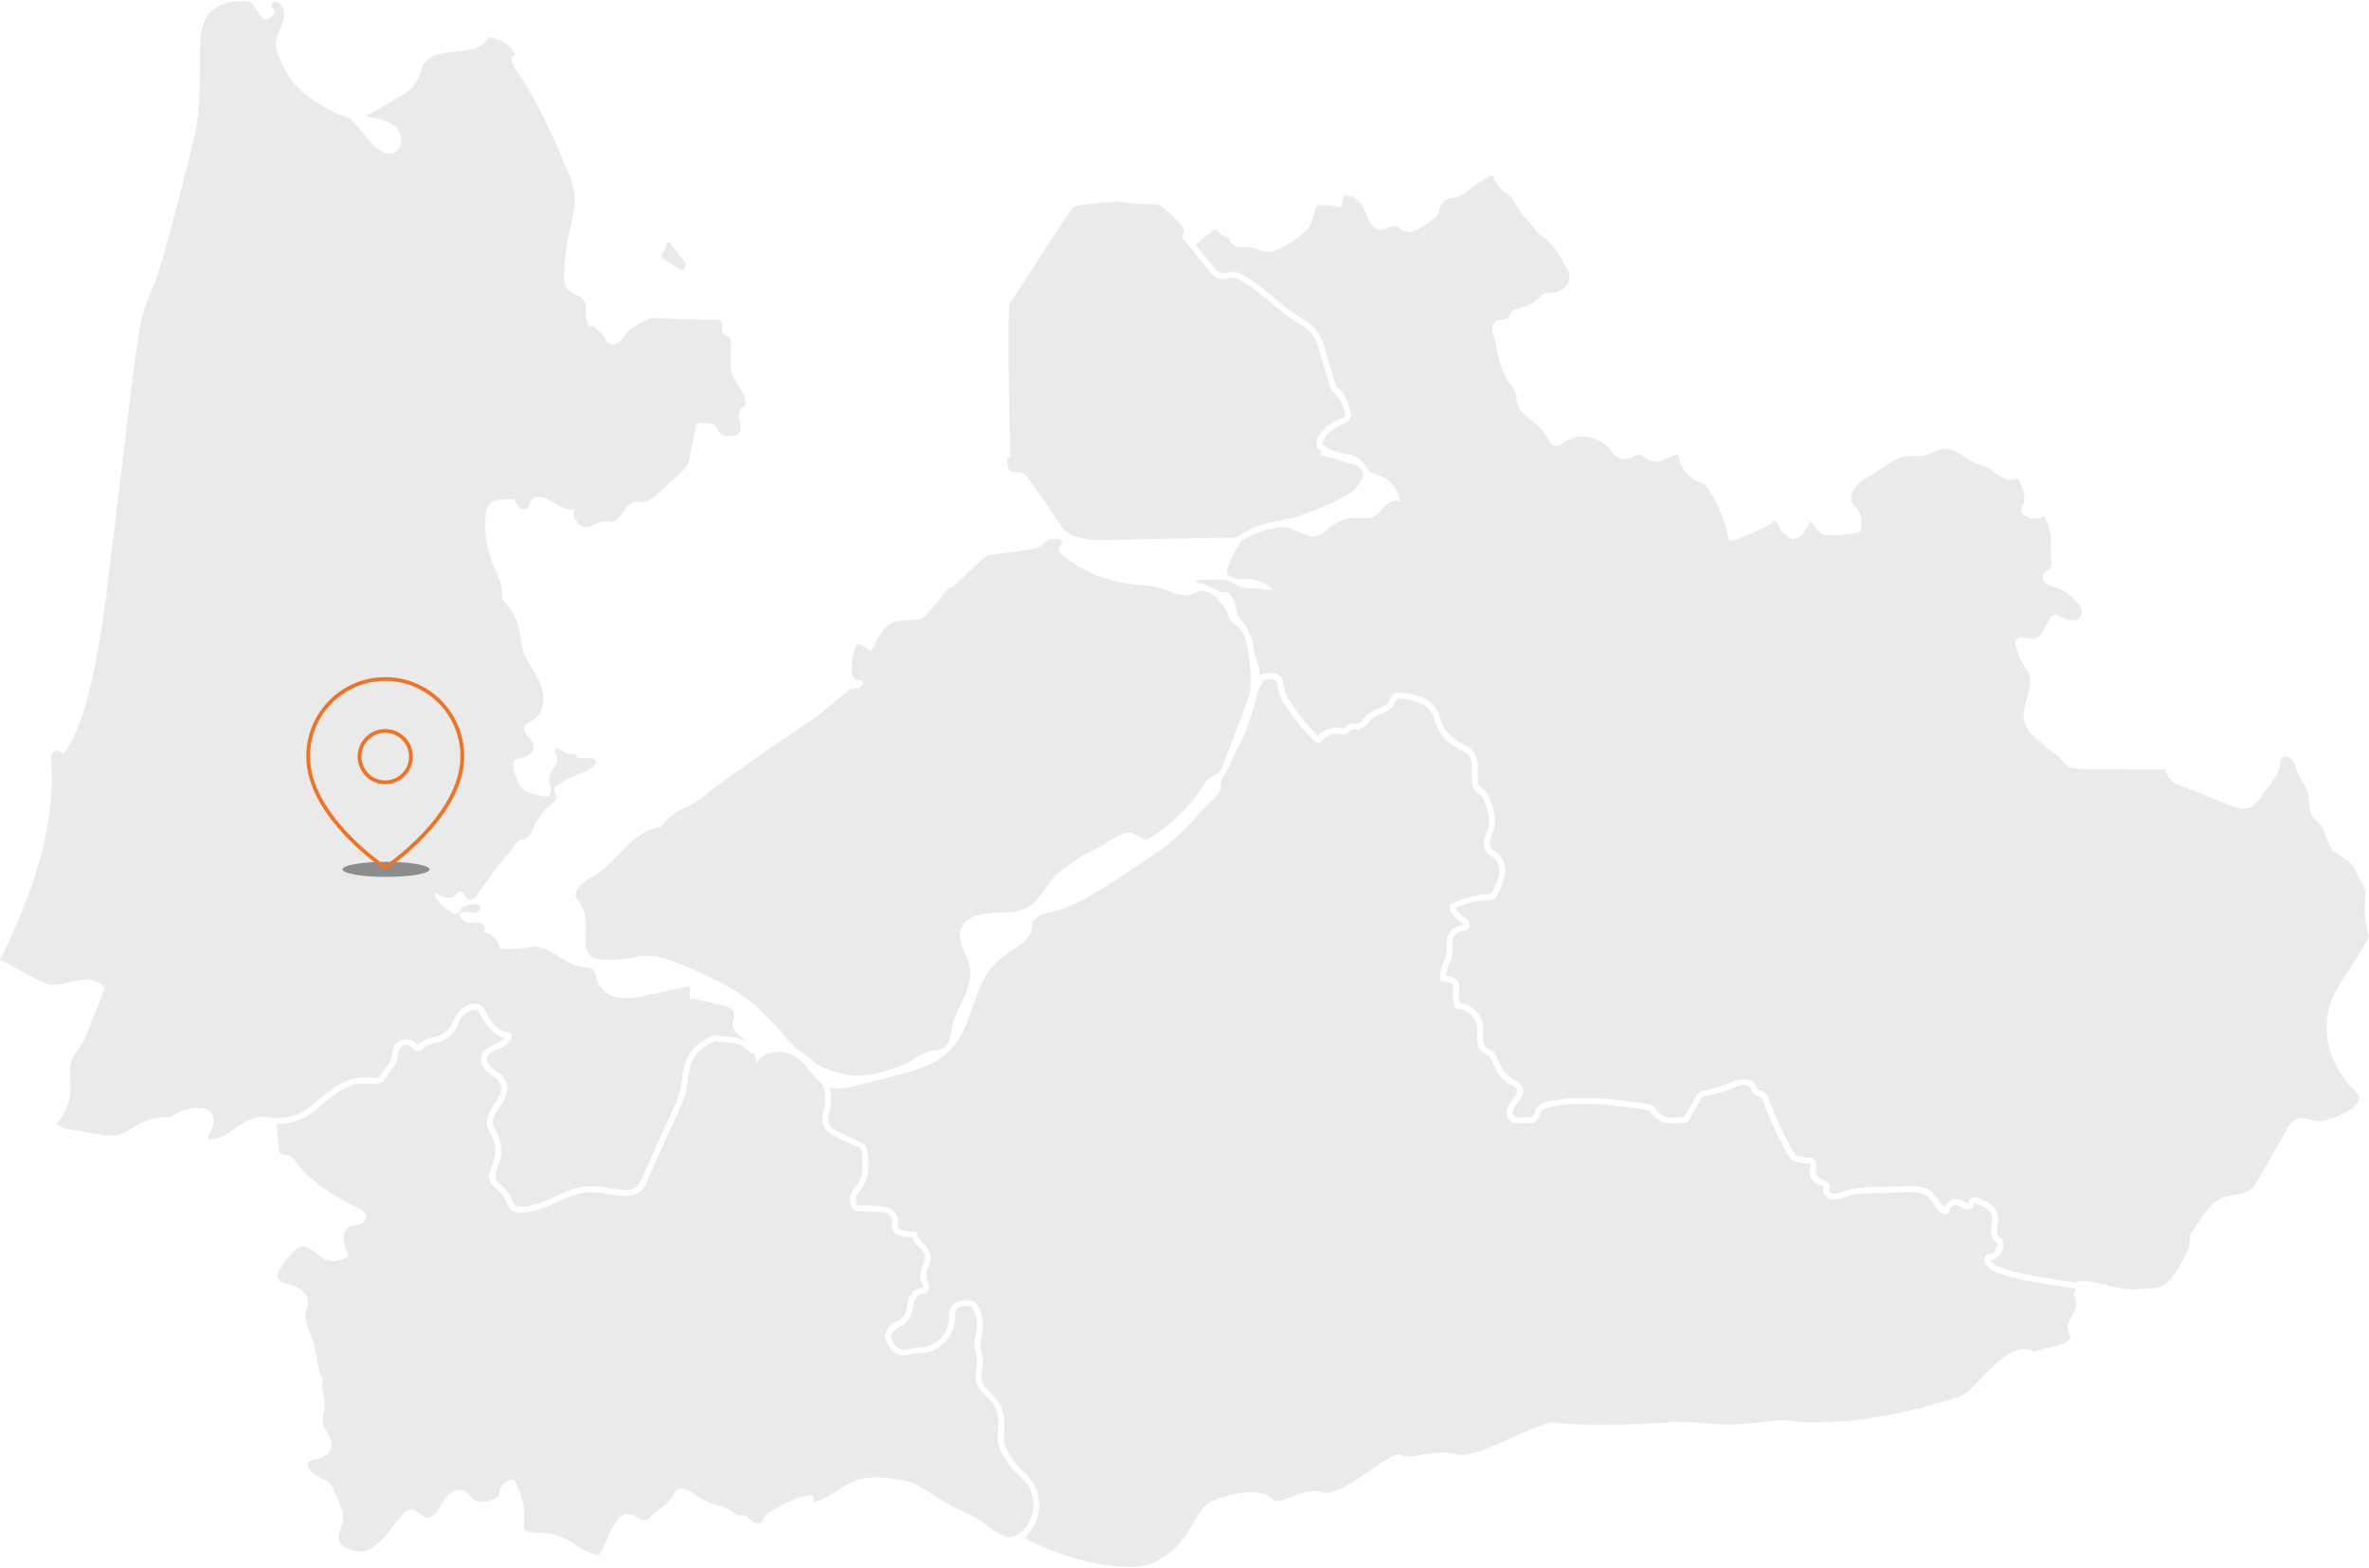 ﻿<?xml version="1.0" encoding="utf-8"?>
<svg id="Laag_1" xmlns="http://www.w3.org/2000/svg" version="1.1" viewBox="0 0 626.99 414.5" width="627" height="415" preserveAspectRatio="xMidYMid">
  <!-- Generator: Adobe Illustrator 29.4.0, SVG Export Plug-In . SVG Version: 2.1.0 Build 152)  -->
  <defs>
    <style>
      .st0 {
        isolation: isolate;
        opacity: .4;
      }

      .st1 {
        fill: none;
        stroke: #ee7326;
        stroke-linecap: round;
        stroke-linejoin: round;
      }

      .st2 {
        fill: #b8b8b8;
      }

      .st3 {
        opacity: .3;
      }
    </style>
  </defs>
  <g id="Group_32" class="st3">
    <g id="Group_31">
      <path id="Path_12" class="st2" d="M256.74,256.07c-.61-3.55-3.6-6.89-2.47-10.31,1.19-3.56,5.82-4.28,9.58-4.38,4.54-.12,7.87-.18,10.97-3.95,1.8-2.19,3.17-4.75,5.28-6.64.95-.81,1.97-1.53,3.05-2.15,1.96-1.61,4.14-2.92,6.48-3.89l5.08-3.04c1.45-.87,3.08-1.77,4.74-1.45.92.25,1.79.67,2.56,1.23.32.23.69.37,1.07.43.49-.02.97-.18,1.37-.46,2.27-1.34,4.4-2.9,6.36-4.65.78-.84,1.6-1.64,2.46-2.39,2-2.09,3.76-4.39,5.27-6.85.38-.77.94-1.44,1.64-1.95.94-.53,1.76-.56,2.5-1.51.06-.08.12-.17.18-.26.29-.51.57-1.03.83-1.56.14-.33.27-.67.4-1l5.16-13.54c.48-1.25.95-2.5,1.32-3.78.1-.36.18-.74.26-1.1.09-.58.16-1.17.2-1.77.09-2.85-.13-5.7-.65-8.5-.18-1.81-.64-3.59-1.38-5.25-.15-.26-.31-.51-.49-.75-.8-1.02-2.07-1.6-2.81-2.66-.35-.58-.64-1.2-.87-1.84-.38-.88-.88-1.71-1.49-2.46-.33-.38-.65-.78-.94-1.19-.11-.18-.22-.37-.32-.55-1.07-.73-2.23-1.33-3.44-1.79-.46-.01-.92.05-1.36.17-.69.22-1.32.64-2.02.86-2.61.82-5.28-.8-7.89-1.61-2.58-.81-5.33-.83-8.02-1.15-6.65-.81-12.94-3.48-18.15-7.7-.62-.5-1.28-1.27-.94-1.99.15-.32.46-.53.64-.83,1.07-1.9-2.21-1.4-2.85-1.4-.84,0-1.88,1.49-3.5,2.27s-12.46,1.68-13.43,2.17-8.71,8.19-9,8.25c-.36.02-.71.11-1.04.26-.26.19-5.21,6.8-6.77,7.83s-4.34.26-7.7,1.23-5.31,6.54-5.76,7.25-1.23-.13-1.55-.39-1.62-1.23-2.4-1.1-2.27,7.51-1.1,8.8,2.2.39,2.59,1.16-1.04,1.94-1.55,1.81c-.71-.1-1.44.03-2.07.39-.78.39-7.51,6.35-9.32,7.51s-24.34,16.57-26.67,18.64c-2.41,2.21-5.16,4-8.16,5.31-2.72,1.04-5.88,4.92-5.88,4.92-3.56.36-6.6,2.68-9.13,5.2s-4.81,5.37-7.83,7.28c-2.06,1.3-4.64,2.4-5.34,4.73-.11.33-.14.68-.09,1.02.14.48.39.93.73,1.31,2.76,3.75,1.79,6.99,1.91,11.18.01,1.48.71,2.87,1.88,3.78,1.78.51,3.64.7,5.49.56,1.07-.05,2.17-.16,3.23-.27l.7-.07c.74-.22,1.5-.39,2.26-.52,5.1-.84,10.16,1.29,14.87,3.41,5.65,2.54,11.36,5.18,16.08,9.19,4.29,3.64,7.66,8.34,11.77,12.13.02.01.04.02.06.03.58.22,1.09.6,1.47,1.08h0c1,.65,1.94,1.39,2.79,2.23.05.03.09.06.13.09,3.4,2.06,7.27,3.22,11.25,3.36,1.57-.03,3.14-.2,4.68-.53,2.9-.68,5.74-1.61,8.49-2.77.02-.01.04-.02.06-.04,1.82-1.12,3.54-2.51,5.6-3.05,1.49-.39,3.2-.39,4.39-1.29.04-.05.09-.09.13-.14.61-.86,1.03-1.83,1.25-2.86.06-.2.11-.39.17-.59.05-.43.1-.86.17-1.28.88-5.53,5.75-10.34,4.8-15.86" />
      <path id="Path_13" class="st2" d="M622.15,255.77c1.73-2.58,3.34-5.24,4.84-7.96-1.01-3.34-1.34-6.86-.99-10.33.17-.82.14-1.67-.09-2.47-.54-1.4-1.53-2.64-2.12-4.06-.51-1.53-1.52-2.84-2.86-3.73-1.37-.68-2.63-1.57-3.73-2.63-1.57-1.88-1.56-4.72-3.16-6.56-.57-.65-1.31-1.14-1.83-1.82-1.37-1.82-.8-4.41-1.4-6.61-.56-2.09-2.16-3.75-2.92-5.78-.26-1.11-.71-2.17-1.35-3.12-.76-.85-2.42-1.02-2.88.02-.13.39-.18.81-.15,1.22-.1,2.71-3.14,5.86-4.59,8.04-1.04,1.55-2.23,3.22-4.04,3.71-1.63.44-3.34-.2-4.91-.83-3.89-1.57-7.77-3.13-11.66-4.7-1.26-.37-2.45-.93-3.54-1.66-.27-.22-2.22-3.09-1.52-3.08l-21.07-.08c-1.35.06-2.7-.08-4.01-.41-1.71-.52-2.04-1.55-3.12-2.69-1.24-1.31-3.21-2.07-4.33-3.46-2.13-1.68-4.4-3.58-4.96-6.24-.95-4.47,3.27-9.51.77-13.33-1.45-1.99-2.5-4.24-3.1-6.63-.11-.41-.1-.85.03-1.26.44-.71,1.29-1.05,2.1-.85.78.21,1.59.35,2.4.4,2.35-.15,3.21-3.05,4.35-5.11.35-.63.89-1.28,1.61-1.29.32.02.63.11.91.26,1.07.62,2.24,1.04,3.46,1.23,1.27.16,2.45-.64,2.78-1.88.02-.8-.26-1.57-.78-2.17-1.58-2.18-3.78-3.81-6.33-4.69-.94-.22-1.82-.61-2.61-1.15-.8-.59-1.02-1.7-.5-2.54.47-.57,1.35-.69,1.79-1.29.28-.51.38-1.1.28-1.68-.29-4.4.54-8.35-1.94-12.09-1.61.8-3.51.74-5.07-.15-.57-.27-.95-.82-1.02-1.45,0-.41.13-.8.37-1.13l.05-.09c1.09-1.86.2-4.32-.93-6.7-.06-.14-.13-.27-.23-.39-.14-.12-.56-.03-.93.05-.18.04-.36.07-.53.1-1.87.27-3.33-.83-4.74-1.89-.55-.44-1.13-.84-1.74-1.19-.62-.31-1.27-.57-1.93-.77-.48-.16-.97-.33-1.45-.53-1.04-.48-2.04-1.04-2.99-1.69-.47-.31-.95-.61-1.44-.9-1.25-.86-2.76-1.27-4.27-1.17-.84.17-1.66.46-2.41.87-1.56.9-3.37,1.27-5.16,1.04-.51-.04-1.03-.05-1.55-.02-2.39.15-4.45,1.55-6.63,3.04-.62.43-1.25.85-1.88,1.24-.45.28-.92.55-1.38.83-1.41.72-2.71,1.66-3.83,2.79-1.22,1.37-1.83,3.63-.75,5.03.15.19.31.37.48.53.22.22.43.45.62.7,1.16,1.53,1.05,3.51.83,5.41-.04.33-.29.6-.61.67-2.72.56-5.5.81-8.28.73-1.57-.04-2.85-1.44-3.47-2.62l-.13-.25c-.13-.27-.29-.58-.43-.64-.11-.05-.38.05-.56.26-.2.26-.37.55-.5.85-.07.14-.13.27-.2.4-.48.9-1.15,1.69-1.97,2.31-.51.44-1.16.67-1.83.65-.61-.09-1.18-.37-1.63-.79l-1.08-.87c-.56-.37-.93-.97-1.02-1.63-.02-.08-.03-.16-.05-.24-.16-.53-.55-.96-1.07-1.16-3.12,2.21-6.82,3.58-10.41,4.91l-.71.26c-.4.15-.85-.05-1-.46-.02-.04-.03-.08-.03-.12-.91-4.67-2.73-9.12-5.34-13.09-.25-.44-.58-.82-.97-1.14-.33-.21-.69-.37-1.07-.49-.15-.05-.3-.11-.44-.17-3.03-1.26-5.13-4.07-5.48-7.33-.95.13-1.87.43-2.72.89l-.53.24c-2.11.93-3.82.97-5.07.1-.23-.17-.45-.36-.66-.56-.19-.19-.4-.36-.63-.5-.57-.29-1.26-.04-2.32.41-.99.55-2.13.76-3.24.6-1.09-.39-2.01-1.15-2.59-2.16-.11-.15-.22-.3-.33-.44-3.15-3.72-8.63-4.39-12.58-1.53-.58.61-1.43.87-2.25.7-.56-.25-1-.71-1.23-1.28-1.05-1.99-2.49-3.75-4.24-5.17-.26-.21-.53-.42-.8-.62-1.39-1.07-2.83-2.17-3.39-3.93-.17-.58-.27-1.18-.31-1.78-.03-.51-.12-1.01-.26-1.5-.27-.67-.65-1.29-1.12-1.84-.14-.19-.29-.39-.43-.58-2.34-3.28-3.07-7.37-3.72-10.98-.02-.09-.02-.16-.03-.21l-.02-.04c-1.06-2.4-.99-4.14.23-5.17.13-.11.3-.18.48-.18,1.74-.06,2.7-.41,3.01-1.11.03-.08.06-.16.09-.24.1-.36.28-.68.54-.95.37-.31.82-.52,1.29-.62.13-.03.26-.08.39-.12.44-.18.89-.33,1.35-.48.21-.07.43-.14.64-.22,1.27-.38,2.43-1.06,3.37-1.99.08-.08.15-.17.23-.26.45-.64,1.12-1.1,1.88-1.29.36-.05.72-.03,1.07.04.11.02.23.04.34.05.96-.05,1.88-.39,2.65-.96.71-.33,1.3-.85,1.72-1.5.12-.28.19-.58.23-.88l.02-.1c.17-.67.19-1.37.06-2.04-.2-.47-.46-.92-.76-1.34-.18-.28-.36-.55-.51-.82-1.19-2.44-2.81-4.66-4.77-6.54-.26-.22-.52-.42-.79-.63-1.01-.71-1.88-1.58-2.59-2.59-.13-.18-.27-.35-.41-.53-.44-.55-.93-1.09-1.41-1.61-1.24-1.21-2.26-2.63-3-4.19-.61-1.16-1.49-2.15-2.58-2.89-1.3-.89-2.35-2.11-3.04-3.53l-.08-.22c-.12-.32-.28-.72-.45-.79-.21-.09-.72.2-.89.3-1.75,1.02-3.44,2.16-5.05,3.4l-.21.17c-1.16,1.06-2.59,1.76-4.13,2.04-.33.08-.65.15-.97.25-1.21.25-2.2,1.12-2.61,2.29-.03.15-.04.3-.06.45-.02.43-.12.84-.29,1.23-.21.39-.49.74-.84,1.02-1.48,1.33-3.15,2.44-4.96,3.29-.7.38-1.5.57-2.3.54-.76-.12-1.49-.41-2.12-.87-.83-.77-2.08-.87-3.02-.25-.76.38-1.62.54-2.47.47-1.63-.27-2.4-1.67-2.99-2.97-.21-.46-.39-.94-.56-1.4-.23-.7-.53-1.37-.89-2.02-.86-1.4-2.3-2.34-3.92-2.59-.38-.11-.78-.04-1.1.18-.15.29-.21.61-.19.93,0,.49-.09.98-.28,1.44-.15.32-.5.5-.85.43-1.76-.32-3.54-.48-5.33-.47-.1,0-.19,0-.28.02-.05.08-.09.15-.13.24-.39.8-.69,1.63-.9,2.49-.04.17-.08.33-.11.5-.12.67-.33,1.33-.62,1.95-.42.75-.97,1.41-1.63,1.96-2.09,1.9-4.48,3.45-7.07,4.59-.68.34-1.42.55-2.18.64-1.08.02-2.15-.21-3.13-.66-.65-.28-1.34-.47-2.04-.57-.39-.02-.79-.01-1.18.02-.34.02-.68.05-1.02.04-.99.05-1.94-.34-2.62-1.06-.21-.27-.39-.56-.53-.87-.09-.21-.21-.41-.35-.58-.25-.21-.54-.37-.86-.47-.34-.13-.66-.29-.97-.48-.31-.22-.59-.47-.84-.75-.17-.19-.35-.36-.55-.51-.17-.13-.38-.18-.59-.14-.42.54-.94,1-1.53,1.35-.32.2-.61.43-.89.68l-.38.37c-.35.35-.7.7-1.08,1.03-.3.27-.62.52-.94.76l4.92,6.04c.38.58.91,1.04,1.53,1.33.6.12,1.21.09,1.79-.09.56-.14,1.13-.2,1.7-.2,1.1.1,2.16.48,3.07,1.1,2.7,1.7,5.26,3.61,7.65,5.71,2.12,1.84,4.35,3.55,6.69,5.11.24.15.48.3.72.45,1.11.62,2.14,1.38,3.07,2.24,2.06,2.07,2.88,5.05,3.54,7.45.39,1.42.82,2.82,1.24,4.18.4,1.3.81,2.64,1.19,4,2.06,1.86,3.44,4.35,3.92,7.09.14.56.08,1.14-.15,1.67-.35.56-.89.97-1.52,1.16-2.57,1.05-5.61,2.85-5.87,5.52,1.58,1.22,3.43,2.06,5.38,2.45.32.06.64.11.98.16.73.08,1.45.24,2.15.47,1,.48,1.85,1.21,2.48,2.12l.14.18c.47.52.87,1.11,1.18,1.74h0c1.14.69,2.58,1.01,3.81,1.59,2.5,1.22,4.19,3.64,4.48,6.41-.9-.35-1.91-.27-2.74.21-.82.48-1.53,1.13-2.1,1.89-.4.57-.88,1.08-1.42,1.52-1.83,1.35-4.38.56-6.64.75-2.29.33-4.42,1.34-6.12,2.9-.86.87-1.91,1.53-3.07,1.94-.65.15-1.33.13-1.98-.03-1.39-.46-2.75-1.04-4.05-1.71-.66-.29-1.35-.47-2.07-.54-.13,0-.27-.02-.4-.04l.8,1.13-.56-.78c-.2-.28-.24-.36-.58-.39-.56-.08-1.14-.06-1.69.04-.45.11-.88.32-1.34.4-.49.1-1,.06-1.47.2-.44.13-.82.4-1.26.54-.28.09-.57.12-.85.18-.11.02-.22.06-.33.09-1.43.64-2.83,1.37-4.18,2.17-.07.1-.14.2-.2.3-1.04,1.56-1.93,3.21-2.65,4.93-.55,1.37-1.63,3.15-.06,4.2.64.38,1.36.58,2.1.6,1.06.08,2.13.01,3.19.11,2,.18,3.91.93,5.5,2.16.22.17.46.46.3.7-.85.08-1.71.03-2.54-.15-.48-.1-.96-.25-1.45-.31-.88-.1-1.78.09-2.67,0-1.27-.22-2.48-.69-3.57-1.36-1.17-.74-2.54-1.1-3.93-1.04-1.22.2-2.47.05-3.72.14-.37.03-2.1-.07-2.15.37,0,.09,0,.17.04.26.4.17.82.3,1.25.39.18.04.36.09.53.13,1.59.49,3.09,1.22,4.45,2.16l1.8-.03c.13-.01.26,0,.38.06.09.06.17.14.23.24l.98,1.42c.14.19.26.39.37.59.25.68.4,1.38.45,2.1.17.84.47,1.65.89,2.4.23.31.48.62.74.94.46.53.88,1.1,1.27,1.69,1.06,1.97,1.7,4.13,1.89,6.36.03.18.05.37.08.55.62,1.68,1.48,3.32,1.36,5.09-.01.15-.03.3-.04.44.34-.05.69-.13,1.05-.21.26-.06.52-.12.77-.17,1.78-.35,3.27.09,3.99,1.17.26.44.44.93.53,1.43.07.31.13.64.2.99.11.89.36,1.75.74,2.56,2.31,3.75,5.05,7.22,8.14,10.35,1.64-1.69,4.02-2.44,6.33-2.01l.13.03c.18.06.37.08.55.06.14-.09.25-.21.35-.34.18-.24.4-.45.64-.62.57-.33,1.24-.46,1.89-.37.25.02.49.01.74-.02.65-.11,1.14-.7,1.71-1.38.32-.4.66-.77,1.04-1.11.83-.65,1.76-1.17,2.76-1.51,1.22-.5,2.27-.94,2.77-1.87.08-.15.14-.31.21-.47.2-.68.66-1.26,1.27-1.62.47-.19.99-.26,1.49-.18,3.12.25,7.5.97,9.5,4.34.41.75.74,1.54.99,2.36.12.37.25.73.39,1.09.97,2.41,2.77,4.39,5.08,5.58.22.11.44.21.66.32.82.33,1.57.8,2.23,1.38,1.74,1.68,1.68,4.18,1.63,6.4-.01.55-.03,1.09-.01,1.62-.01.44.06.88.22,1.29.25.44.61.82,1.04,1.1.65.43,1.17,1.03,1.51,1.73.99,2.33,2.34,5.52,1.59,8.61-.15.57-.34,1.13-.56,1.68-.18.45-.34.91-.48,1.38-.27.8-.18,1.67.25,2.4.28.31.6.57.96.77.28.17.54.36.8.56,1.53,1.4,2.23,3.49,1.87,5.53-.34,1.82-.98,3.57-1.91,5.18-.38,1.14-1.53,1.84-2.72,1.63h-.09c-2.87-.1-5.71,1-8.27,2.04.46.95,1.17,1.76,2.05,2.33.31.25.61.51.9.76.62.42.9,1.18.72,1.9-.31.97-1.34,1.07-1.96,1.14h-.12c-1.16.17-2.1,1.01-2.38,2.15-.09.56-.11,1.14-.04,1.71.04.47.05.94.02,1.41-.14,1.18-.45,2.33-.94,3.41-.47.99-.75,2.07-.82,3.17,1.1.11,2.82.49,3.32,2.06.14.53.16,1.07.08,1.61l-.02.19c-.1,1.13,0,2.27.3,3.36,3.18.37,5.71,2.86,6.13,6.04.06.7.07,1.4.02,2.1-.05,1.31-.1,2.54.58,3.37.29.27.62.49.98.66.75.3,1.38.85,1.77,1.57,1.1,2.64,2.25,5.12,4.38,6.31.17.09.34.18.51.27.86.33,1.58.93,2.06,1.71.89,1.76-.5,3.53-1.41,4.7-.51.57-.86,1.26-1.04,2-.12.56.12,1.14.6,1.46.4.13.83.16,1.25.09l2.41-.17c.58.17,1.19-.17,1.36-.76.02-.08.04-.16.04-.24.06-.21.13-.41.21-.61.8-1.87,2.96-2.45,4.51-2.72,8.44-1.48,16.97-.28,25.22.88.52.04,1.02.2,1.47.47.37.28.68.64.9,1.06.05.09.11.18.16.26.8,1.05,2.02,1.71,3.34,1.82,1.32.11,2.66.04,3.96-.22l2.91-5.17c.22-.46.53-.86.92-1.2.54-.38,1.18-.61,1.84-.68,2.09-.37,4.14-.97,6.11-1.78l.41-.17c.99-.49,2.06-.8,3.15-.93,1.51-.18,2.98.57,3.72,1.89.07.14.12.29.18.45.05.17.13.34.23.48.16.09.33.14.51.16,1.26.18,2.24,1.17,2.41,2.43,1.68,4.66,3.76,9.16,6.2,13.46.13.23.28.45.44.66.13.18.26.36.38.55,1,.48,2.1.7,3.2.64.43-.06.87,0,1.28.15.79.61,1.18,1.61,1.01,2.6-.48,1.23.12,2.63,1.36,3.11.01,0,.03.01.04.02l.24.07c.73.2,1.94.55,1.97,1.75,0,.25-.05.5-.14.74-.02.06-.04.11-.05.17-.03.17.02.34.13.46.25.31.62.51,1.02.54.71-.03,1.41-.2,2.05-.5.2-.08.4-.15.6-.22,2.3-.68,4.69-1.01,7.09-.97l9.38-.29c2.63-.08,5.36,0,7.22,1.83.53.57,1,1.19,1.41,1.85.39.72.92,1.36,1.57,1.87.28-.69.77-1.26,1.41-1.64.93-.6,2.1-.68,3.1-.19.21.11.44.25.67.39.34.25.72.43,1.13.54.06-.11.1-.23.13-.35.09-.44.33-.84.68-1.13.58-.34,1.3-.36,1.9-.05,1.49.57,4.28,1.64,5.01,4.1.24,1.01.25,2.06.04,3.08-.05.34-.09.68-.12,1.02-.07,1.02.2,2.19.99,2.5.2.08.36.24.44.44.44,1.23.23,2.6-.55,3.64-.61.89-1.56,1.5-2.63,1.67,0,.05.02.09.03.13.41.73,1.08,1.27,1.87,1.53,4.53,1.76,9.45,2.52,14.21,3.26l6.86,1.07c0-.11.02-.21.02-.34,4.22-.65,8.34,1.5,12.58,1.97,2.24.17,4.49.11,6.72-.19,2.75.08,5.28-1.48,6.46-3.97,2.12-3.07,4.34-6.48,4.05-10.2,3.29-4.36,4.84-9.23,10.74-10.36,1.57-.3,3.23-.33,4.61-1.13,1.34-.94,2.4-2.23,3.08-3.71,2.44-4.28,4.87-8.56,7.31-12.85.42-.92,1.08-1.71,1.91-2.3,2.23-1.29,4.96.54,7.33.24,2.62-.5,5.11-1.5,7.36-2.93.67-.36,1.27-.85,1.77-1.43.5-.59.7-1.38.55-2.14-.26-.71-.73-1.34-1.34-1.79-1.46-1.43-2.73-3.05-3.76-4.82-3.82-5.91-4.46-13.33-1.7-19.8,1.35-2.75,2.94-5.37,4.75-7.83" />
      <path id="Path_14" class="st2" d="M266.86,120.81c-.39,0-.39,2.2.19,3.3s1.81.32,3.3.71c1.39.36,2.9,3.24,3.68,4.29,1.79,2.44,3.56,4.92,5.21,7.47,1.61,2.5,2.76,4.41,5.77,5.38,2.59.67,5.27.92,7.94.73l20.55-.41,10.16-.2c.83.06,1.67.07,2.51.03.33-.04.66-.09.99-.15,3.37-2.01,6.29-3.46,9.54-4.04.62-.11,1.25-.18,1.88-.24.66-.19,1.32-.37,1.98-.52.9-.21,1.88-.28,2.76-.56.96-.31,1.92-.77,2.86-1.14l3.05-1.19c1.65-.61,3.27-1.31,4.84-2.1.78-.41,1.53-.86,2.28-1.31,2-.99,3.53-2.74,4.24-4.86.13-.25.23-.51.3-.77-.01-.03-.02-.07-.04-.1-.26-.5-.58-.97-.96-1.39l-.15-.18c-.12-.15-.24-.3-.37-.45-.25-.1-.51-.19-.77-.27l-8.82-2.6c-.29-.31-.3-.79,0-1.1-.38-.26-.75-.52-1.1-.81-.18-.15-.28-.37-.29-.6,0-2.95,2.37-5.48,6.85-7.32.26-.1.64-.26.73-.44.06-.22.06-.46,0-.68-.44-2.46-1.7-4.69-3.58-6.34-.12-.1-.2-.23-.24-.38-.39-1.42-.82-2.82-1.24-4.18s-.86-2.78-1.25-4.23c-.64-2.34-1.36-4.99-3.14-6.76-.84-.78-1.78-1.46-2.78-2.02-.25-.15-.49-.3-.74-.46-2.39-1.59-4.68-3.34-6.85-5.22-2.33-2.05-4.82-3.92-7.45-5.57-.69-.48-1.49-.79-2.33-.88-.45,0-.91.07-1.35.17-.84.24-1.73.25-2.57.04-.91-.38-1.7-1.02-2.26-1.83l-7.14-8.76c-.25-.3-.23-.75.04-1.03.31-.42.37-.98.16-1.46-.29-.64-.71-1.22-1.22-1.7-1.01-1.08-2.07-2.13-3.16-3.13-.64-.68-1.43-1.21-2.3-1.56-.66-.16-1.33-.23-2.01-.19-3.11.05-6.22-.24-9.28-.85-.07.11-.19.19-.33.21-.65,0-9.32.78-10.49,1.17s-16.05,24.47-17.09,25.51.06,39.62,0,40.59-.13.39-.52.39" />
      <path id="Path_15" class="st2" d="M218.25,292.52c.33-1.98.1-4.02-.66-5.88-1.89-1.37-3.19-3.59-4.84-5.32-1.61-1.77-3.79-2.92-6.16-3.24-.89.06-1.78.21-2.65.44-.41.1-.83.2-1.24.28-1.04.51-1.91,1.31-2.49,2.32-.1-.79-.3-1.57-.59-2.32-.34-.09-.66-.23-.96-.4-.44-.28-.85-.61-1.22-.98-.25-.25-.52-.48-.81-.69-.94-.51-1.99-.8-3.06-.84l-4.09-.49c-3.27.9-5.86,3.42-6.84,6.67-.29,1.1-.48,2.23-.57,3.36-.1.88-.2,1.79-.38,2.69-.48,1.97-1.18,3.87-2.08,5.69l-8.55,18.99c-.25.63-.59,1.22-1,1.75-1.12,1.34-3.02,1.92-5.63,1.73-1.17-.09-2.35-.28-3.48-.46-1.81-.37-3.66-.52-5.5-.46-2.77.21-5.47,1.44-8.07,2.63-3.25,1.48-6.61,3.02-10.27,2.71-.53-.02-1.05-.17-1.52-.43-.65-.49-1.13-1.17-1.37-1.96l-.1-.24c-.52-1.25-1.32-2.36-2.34-3.24-.12-.1-.24-.21-.37-.31-.63-.46-1.16-1.05-1.56-1.73-.79-1.58-.14-3.23.44-4.69.12-.31.24-.62.35-.92.81-2.38.56-4.99-.69-7.17-.07-.11-.14-.23-.21-.34-.25-.38-.46-.78-.63-1.2-.85-2.25.4-4.53,1.74-6.46,1.15-1.66,2.24-3.42,1.73-5.04-.42-.95-1.13-1.73-2.04-2.24-.25-.18-.5-.37-.74-.56-2.42-1.92-2.65-3.6-2.43-4.67.42-2,2.61-2.91,3.78-3.4.94-.3,1.78-.86,2.43-1.6-2.56-.57-4.8-2.77-6.66-6.57-.1-.24-.24-.47-.41-.67-.46-.29-1.03-.34-1.53-.13-1.45.41-2.66,1.42-3.33,2.77-.15.3-.26.62-.38.93-.15.44-.34.87-.55,1.29-1.1,1.83-2.9,3.13-4.99,3.59-.27.07-.55.14-.82.2-.97.12-1.88.51-2.64,1.12l-.13.14c-.56.83-1.68,1.05-2.51.49-.23-.16-.43-.37-.57-.61-.09-.09-.18-.18-.26-.26-.6-.47-1.43-.55-2.1-.18-.73.43-1.24,1.17-1.38,2.01-.05.24-.07.48-.1.73-.03.43-.1.86-.22,1.28-.27.76-.67,1.47-1.19,2.09l-1.86,2.5c-.33.51-.78.93-1.31,1.22-.47.19-.99.28-1.5.24-.46,0-.93-.02-1.4-.04-1.28-.11-2.56-.05-3.82.15-1.94.56-3.76,1.49-5.35,2.74-.88.58-1.72,1.2-2.54,1.87-.41.35-.8.72-1.19,1.08-.43.4-.86.82-1.33,1.21-2.89,2.39-6.55,3.66-10.3,3.59l.59,6.55c.05.52.12,1.08.4,1.29.27.13.57.2.87.19,1.39.03,2.64.83,3.25,2.07l.07.09c4.4,5.81,11.26,9.46,17.31,12.68,1.53.82,1.22,1.93,1.01,2.37-.45.82-1.25,1.37-2.17,1.51-.25.05-.5.09-.75.13-.38.04-.75.13-1.11.25-1.11.6-1.78,1.78-1.72,3.04.1,1.44.49,2.85,1.13,4.14.15.37,0,.8-.36.99-1.33.81-2.9,1.13-4.44.92-1.39-.37-2.66-1.08-3.7-2.06-.18-.14-.36-.29-.54-.43-1.42-1.1-2.57-1.51-3.54-1.25-.86.34-1.6.92-2.15,1.67-.85.97-1.68,1.98-2.47,2.99-1.3,1.67-1.7,2.97-1.2,3.87.47.83,1.65,1.14,2.79,1.44l.45.12c2.21.6,4.6,2.12,4.63,4.59-.02.68-.15,1.35-.39,1.99-.11.31-.19.63-.26.95-.3,1.53.34,3.17.95,4.75l.18.46c.75,1.92,1.32,3.91,1.7,5.93.08.44.15.88.22,1.32.15,1.67.62,3.3,1.38,4.79.12.19.14.43.07.65-.24,1.21-.16,2.46.22,3.63.05.23.1.45.15.67.2,1.31.18,2.65-.08,3.95-.3,1.3-.27,2.66.08,3.95.21.49.47.96.78,1.4.54.74.93,1.58,1.13,2.48.27,1.69-.58,3.35-2.1,4.13-.63.28-1.29.47-1.97.57-.9.17-1.68.32-2.03.87-.27.54-.22,1.19.13,1.68.45.63,1.03,1.14,1.71,1.52.8.51,1.62.96,2.48,1.37l.09.04c1.12.38,1.99,1.29,2.32,2.43l1.82,4.5c.91,1.81.92,3.94.03,5.75-.1.31-.21.63-.3.94-.2.7-.58,2.41.35,3.29,1.87,1.9,4.69,2.52,7.18,1.57,2.53-1.17,4.44-3.51,6.13-5.59l3.24-3.98c.26-.36.6-.67.98-.89,1.34-.71,2.5.21,3.43.94.4.35.85.65,1.33.88,1.11.43,2.41-.46,3.16-1.46.38-.54.73-1.1,1.03-1.69.43-.84.95-1.63,1.55-2.36,1.3-1.47,3.61-2.28,5.24-1.1.36.28.69.62.96.99.13.16.25.32.39.46,1.5,1.57,4.24,1.22,6.29.17.37-.14.68-.4.9-.72.07-.21.11-.43.11-.65.01-.16.03-.33.05-.49.3-1.69,1.69-2.96,3.4-3.1.3-.01.58.14.73.4,1.92,3.5,2.74,7.5,2.37,11.48-.09.42-.07.86.06,1.28.23.28.56.48.91.54,1.14.29,2.31.42,3.49.41,1.07,0,2.13.1,3.18.29,2.18.6,4.24,1.58,6.07,2.9,2.06,1.3,4.01,2.52,6.18,2.72.84-1.43,1.58-2.92,2.19-4.46.59-1.57,1.36-3.07,2.31-4.46.45-.86,1.19-1.53,2.09-1.9,1.11-.24,2.28,0,3.21.66l.22.13c.55.42,1.2.67,1.89.75.86,0,1.6-.74,2.38-1.51.24-.23.47-.46.71-.68.4-.35.81-.66,1.22-.96.24-.18.49-.36.72-.54,1.14-.91,2.09-2.02,2.83-3.28l.05-.09c.23-.47.57-.89.99-1.21.66-.44,3.56.59,4.01.99,1.82,1.48,3.93,2.58,6.18,3.24.34.12.69.22,1.04.32,1.14.27,2.22.73,3.21,1.36.17.12.34.25.5.39.32.31.71.54,1.14.67.18.02.36.02.54,0,.47-.05.95.01,1.39.19.33.17.63.4.87.69l.07.08c.45.51,1.03.88,1.68,1.09.54.17,1.12.05,1.55-.31.2-.23.38-.48.51-.75.5-.98,1.32-1.76,2.33-2.2,2.95-1.69,6.3-3.61,10-4.13.21-.03.42.03.58.15.17.13.27.31.3.52.06.45.09.91.09,1.37,2.55-1.04,4.97-2.37,7.23-3.95.03-.02.07-.05.11-.06l4.06-1.96s.06-.03.09-.04c3.64-1.22,7.56-.66,11-.17,1.05.11,2.08.34,3.08.66.66.25,1.29.55,1.9.9,1.57.87,3.11,1.84,4.59,2.77,2.18,1.44,4.44,2.73,6.78,3.88.4.19.81.36,1.22.54.92.38,1.82.81,2.69,1.29,1.11.66,2.18,1.39,3.2,2.19,1.18.95,2.45,1.78,3.8,2.47.73.39,1.55.58,2.37.57,1.07-.13,2.06-.63,2.82-1.39,3.97-3.57,4.28-9.68.71-13.65,0,0,0,0-.01-.01-.42-.46-.87-.88-1.36-1.32-1.33-1.14-2.46-2.49-3.33-4.01-1.84-2.16-2.64-5.02-2.17-7.82.04-.4.08-.81.09-1.21.06-1.5-.15-3-.63-4.43-.53-1.21-1.32-2.28-2.32-3.15l-.48-.5c-.13-.14-.27-.27-.41-.41-.6-.54-1.11-1.16-1.52-1.85-.84-1.55-.64-3.23-.46-4.86.12-.8.16-1.62.14-2.43-.06-.61-.16-1.22-.3-1.81-.45-1.59-.45-3.28,0-4.87.08-.4.17-.81.23-1.21.28-1.96-.1-3.95-1.08-5.67-.09-.19-.23-.36-.39-.49-.15-.05-.3-.07-.45-.07-1.97-.15-3.1.14-3.55.91-.24.58-.34,1.21-.27,1.84v.58c-.22,4.51-3.56,8.25-8.01,8.99-.52.07-1.04.1-1.55.12-.47.02-.91.05-1.35.1-.3.04-.61.09-.91.15-2.32.95-4.98-.16-5.93-2.49-.01-.03-.03-.06-.04-.09-.35-.54-.59-1.14-.7-1.77-.17-1.33.62-2.68,2.16-3.71.28-.19.57-.36.86-.54,1.67-.7,2.76-2.32,2.77-4.13.06-.3.11-.59.17-.89.44-2,1.44-3.33,2.82-3.72.18-.05.37-.09.57-.12.23-.01.46-.09.66-.21.12-.15-.09-.65-.27-1.05-.1-.22-.19-.44-.26-.65-.31-1.35-.16-2.77.45-4.02.45-.91.61-1.93.48-2.94-.32-.79-.83-1.49-1.49-2.04-.79-.69-1.41-1.56-1.79-2.54-1.23.03-2.45-.17-3.6-.61-.56-.18-1.04-.52-1.4-.98-.38-.67-.5-1.46-.33-2.21.04-.27.06-.55.05-.83-.16-.81-.73-1.47-1.51-1.75-.95-.32-1.95-.47-2.95-.44l-4.5-.14c-.36.07-.73,0-1.05-.2-.62-.54-1.01-1.3-1.08-2.12-.2-1.11.06-2.25.71-3.17.25-.4.52-.76.79-1.12.27-.35.53-.71.76-1.08,1.3-2.16,1.11-4.85.75-7.9.08-.58-.3-1.13-.88-1.25l-5.34-2.52c-1.61-.76-3.24-1.64-3.89-3.33-.38-1.35-.35-2.78.1-4.1.08-.34.16-.69.22-1.03" />
      <path id="Path_16" class="st2" d="M8.92,258.55c1.52.95,3.22,1.59,4.99,1.88,1.53.03,3.05-.19,4.5-.67.64-.17,1.3-.34,1.97-.48,3.08-.63,5.67-.01,7.08,1.69.18.22.23.52.13.78l-4.29,10.87c-.54,1.53-1.25,2.99-2.12,4.36-.24.35-.5.68-.75,1.02-.43.52-.81,1.08-1.14,1.67-.86,1.68-.77,3.65-.66,5.74.05.95.1,1.94.05,2.91-.18,3.32-1.5,6.48-3.74,8.93.99.84,2.21,1.34,3.51,1.43l6.36,1.11c3.07.53,5.79.89,8.11-.2.6-.3,1.18-.65,1.73-1.04.26-.17.52-.35.78-.51,2.94-1.83,6.35-2.76,9.81-2.67,2.15-1.47,4.68-2.28,7.28-2.34.98-.09,1.96.16,2.78.7,1.75,1.32,1.38,3.94.3,5.82-.49.86-.68,1.62-.43,1.77.16.06.33.08.5.06,2.35-.05,4.49-1.52,6.56-2.94.4-.27.8-.55,1.19-.81,1.85-1.22,5.19-2.95,8.21-2v-.06c3.91.53,7.86-.59,10.9-3.1.43-.36.83-.74,1.26-1.15.41-.39.82-.77,1.25-1.14.85-.7,1.74-1.35,2.65-1.96,1.76-1.37,3.77-2.38,5.92-2.98,1.39-.24,2.8-.3,4.21-.19.45.02.9.04,1.36.04.28.03.57,0,.83-.1.29-.19.53-.44.72-.73l1.86-2.5c.68-.7,1.08-1.63,1.11-2.6.03-.29.06-.58.12-.86.23-1.3,1.03-2.43,2.17-3.08,1.25-.68,2.8-.53,3.88.4.11.1.22.22.34.34.14.17.31.32.5.43.11-.09.22-.19.31-.3l.17-.18c.96-.83,2.14-1.36,3.39-1.54.26-.06.52-.12.78-.19,1.66-.37,3.11-1.38,4.02-2.82.18-.36.33-.72.47-1.1.13-.35.27-.71.44-1.06.86-1.76,2.43-3.07,4.32-3.6,1.02-.38,2.16-.19,3,.5.31.32.56.69.73,1.1,1.85,3.76,3.99,5.73,6.38,5.86.43.02.76.39.73.82,0,.02,0,.04,0,.06-.24,1.92-2.08,2.92-3.66,3.57-1.26.53-2.63,1.18-2.86,2.29-.24,1.17.88,2.34,1.87,3.13.23.18.46.36.7.53,1.18.69,2.1,1.76,2.6,3.03.71,2.29-.63,4.5-1.94,6.39-1.11,1.6-2.17,3.45-1.57,5.02.14.33.31.64.5.94.07.12.15.25.22.37,1.48,2.57,1.77,5.66.81,8.46-.11.32-.24.65-.37.98-.5,1.27-.98,2.47-.5,3.42.3.48.7.9,1.16,1.23.13.11.27.22.4.34,1.2,1.05,2.14,2.35,2.75,3.82l.1.25c.13.47.38.89.74,1.22.26.13.54.19.83.2,3.26.27,6.29-1.11,9.5-2.57,2.73-1.25,5.55-2.54,8.6-2.77,1.97-.07,3.94.08,5.87.47,1.1.18,2.24.36,3.35.44,2.09.16,3.54-.24,4.33-1.17.32-.43.58-.9.78-1.39l8.55-18.99c.85-1.71,1.51-3.51,1.97-5.37.17-.83.26-1.66.36-2.54.1-1.23.31-2.44.62-3.63,1.14-3.85,4.23-6.81,8.13-7.78.08-.02.17-.02.26-.01l4.22.5c1.26.07,2.5.42,3.61,1.02-.11-.1-.21-.21-.32-.31-1.37-1.23-3.27-2.4-3.21-4.24.04-1.01.71-2,.44-2.98-.29-1.05-1.51-1.51-2.57-1.79-3.03-.81-6.1-1.48-9.2-2,.2-1.07.17-2.17-.1-3.22l-10.97,2.38c-2.59.56-5.27,1.13-7.88.64s-5.16-2.3-5.67-4.9c-.05-.63-.2-1.25-.44-1.83-.82-1.44-2.85-1.18-4.22-1.52-1.63-.43-3.17-1.13-4.57-2.08-2.32-1.52-4.77-3.27-7.54-3.16-.97.1-1.94.25-2.89.47-1.64.22-3.3.28-4.95.18-.26.01-.52-.04-.75-.15-.33-.28-.55-.66-.62-1.08-.64-1.79-2.22-3.08-4.1-3.35.54-.4.65-1.16.25-1.7-.04-.05-.09-.11-.14-.15-.56-.47-1.28-.69-2-.61-.71.08-1.43.08-2.14,0-1.14-.25-2.03-1.15-2.26-2.3.72-.5,1.63-.64,2.46-.38.83.27,1.73.23,2.53-.11.74-.45.81-1.84-.03-2.01-1.55-.06-3.34-.03-4.33,1.17-.32.39-.54.88-.97,1.14-.74.43-1.66-.04-2.36-.54-1.04-.76-2.02-1.61-2.91-2.54-.61-.63-1.16-1.7-.51-2.29,1.46.96,3.42,1.93,4.83.89.7-.52,1.41-1.52,2.18-1.12.57.29.56,1.12.98,1.6.49.46,1.23.53,1.8.18.55-.36,1.01-.83,1.35-1.39l5-6.97c1.05-1.41,2.2-2.73,3.45-3.96.82-.85,1.07-2.21,2.06-2.85.64-.29,1.29-.53,1.96-.73,1.51-.72,2-2.58,2.73-4.09,1.13-2.05,2.66-3.86,4.51-5.29.51-.44,1.08-.98,1.04-1.65-.04-.76-.85-1.41-.63-2.14.12-.3.34-.55.61-.73,1.36-1.06,2.86-1.93,4.45-2.6,1.23-.44,2.44-.95,3.62-1.52.65-.36,1.25-.78,1.8-1.28.28-.2.47-.5.54-.83.05-.63-.68-1.03-1.3-1.14-.56-.1-1.12-.12-1.69-.07-.73.07-1.61.24-2.1-.32-.12-.17-.24-.33-.37-.49-.35-.22-.77-.31-1.18-.24-.99-.02-1.95-.37-2.71-1.01-.28-.24-.61-.53-.97-.44-.36.16-.54.56-.43.93.12.36.27.71.44,1.04.24,1.1-.04,2.25-.75,3.13-.71.86-1.16,1.91-1.3,3.02.12.82.29,1.63.5,2.43.06.53,0,1.06-.2,1.56-.07.24-.23.44-.44.57-.2.07-.41.09-.62.04-1.26-.15-2.5-.4-3.71-.75-.84-.2-1.63-.57-2.32-1.08-.62-.57-1.12-1.26-1.45-2.04-.52-1.09-.92-2.24-1.18-3.42-.2-.91-.22-2.08.59-2.54.3-.14.62-.22.95-.24,1.84-.24,4.38-1.59,3.65-3.87-.52-1.65-2.85-2.77-2.34-4.43.3-.99,1.46-1.37,2.35-1.91,2.36-1.44,3.1-4.64,2.55-7.35s-2.12-5.07-3.52-7.45c-.9-1.4-1.58-2.93-2.01-4.54-.24-1.04-.29-2.1-.45-3.15-.43-3.65-2.16-7.03-4.88-9.51.69-3.09-1.06-6.12-2.27-9.04-1.68-4.08-2.37-8.5-2.01-12.89-.02-1.27.43-2.5,1.27-3.46,1.62-1.5,4.26-.65,6.39-1.23.18.95.66,1.82,1.37,2.48.71.59,1.77.48,2.35-.23.04-.05.08-.11.12-.16.1-.35.18-.71.23-1.07.46-1.68,2.89-1.72,4.45-.96,2.45,1.18,4.79,3.43,7.44,2.83-1.08,2.2,1.25,5.18,3.64,4.66,1.21-.26,2.2-1.18,3.42-1.4,1.02-.19,2.11.14,3.11-.14,2.48-.71,3-4.61,5.53-5.11.89-.18,1.81.14,2.71.04,1.23-.27,2.34-.92,3.17-1.86l6.46-5.91c1.39-1.06,2.27-2.65,2.41-4.39.59-2.87,1.17-5.73,1.76-8.59,2.02-.35,4.59-.46,5.58,1.33.16.38.35.75.57,1.1.66.61,1.55.91,2.44.81.88.14,1.77-.07,2.5-.59,1.68-1.58-.89-4.93.73-6.58.32-.32.77-.53.99-.93.14-.29.19-.62.14-.94-.21-2.73-2.69-4.73-3.56-7.32-.92-2.72.03-5.71-.29-8.57-.01-.41-.15-.8-.39-1.13-.43-.49-1.21-.55-1.63-1.04-.75-.88.11-2.48-.72-3.28-.44-.32-.98-.47-1.52-.4-5.19,0-10.28-.07-15.45-.43-1.35-.07-2.69.32-3.79,1.09l-1.71,1c-.68.36-1.32.81-1.89,1.33-1.06,1.03-1.64,2.57-2.95,3.26-.97.54-2.19.33-2.91-.51-.29-.41-.41-.92-.66-1.36-.3-.46-.68-.86-1.12-1.19l-1.36-1.15c-.16-.17-.37-.27-.6-.29-.16,0-.31.1-.47.11-.39.03-.65-.4-.78-.77-.32-.91-.48-1.86-.46-2.82.1-.8.07-1.61-.07-2.41-.34-.99-1.08-1.78-2.05-2.19-1.03-.37-1.97-.98-2.73-1.77-.73-1.11-1.04-2.45-.88-3.77.08-3.7.52-7.39,1.32-11,.77-3.51,1.89-7.06,1.42-10.62-.38-2.13-1.05-4.2-1.98-6.16-3.88-9.16-7.81-18.4-13.57-26.5-.89-1.26-1.62-3.4-.19-3.99-1.04-2.71-4.05-4.1-6.9-4.67-1.39,2.9-5.15,3.61-8.36,3.83s-6.92.57-8.74,3.23c-.99,1.45-1.18,3.33-2.07,4.85-1.11,1.6-2.6,2.9-4.34,3.79-3.02,1.83-6.09,3.59-9.21,5.26,2.69.53,5.6.83,7.7,2.58s2.6,5.67.19,6.96c-2.48,1.33-5.26-1.08-7.04-3.26l-3.82-4.66c-1.43-1.75-3.12-1.65-5.01-2.55-4.12-1.95-8.71-4.88-11.52-8.56-1.3-1.84-2.39-3.82-3.24-5.91-.51-.96-.84-1.99-1-3.06-.17-1.9.81-3.68,1.52-5.45s1.14-3.92.02-5.47c-.36-.57-.99-.91-1.67-.89-.58.06-1,.58-.94,1.16,0,.09.03.18.06.26.13.22.35.37.5.59.28.5.21,1.12-.17,1.55-.38.41-.83.74-1.34.97-.22.14-.48.22-.75.23-.41-.04-.7-.4-.93-.74l-1.81-2.62c-.32-.56-.78-1.03-1.33-1.36-.56-.22-1.17-.31-1.77-.24-3,.11-6.23.56-8.39,2.65-3.88,3.75-2.88,10.54-3.01,15.48-.14,5.06,0,10.34-.96,15.33-1.17,6.09-9.06,35.99-10.49,39.75s-2.33,4.92-3.88,10.36-5.18,39.43-9.65,74.97-11.26,40.59-11.26,40.59l-1.16-.58c-1.16-.58-2.09,1.21-2.09,1.21,1.71,18.77-4.98,36.84-13.4,54.01l8.92,4.77Z" />
      <path id="Path_17" class="st2" d="M306.33,412.93c10.08-5.57,9.05-14.1,15.76-16.42s12.51-2.33,14.65,0,7.78-3.49,13.1-1.74,18.3-11.43,20.72-9.88,9.4-1.8,14.82-.13c5.42,1.67,21.7-9.17,26.35-8.4s19.38.7,29.45-.04c10.08-.74,11.34,1.51,23.88,0,12.54-1.51,5.1.43,19.67-.15s29.29-5.23,33.95-6.78,12.21-15.74,19.67-11.75c2.8-1.26,6.14-1.15,8.73-2.8.34-.18.62-.47.77-.83.2-.62-.26-1.23-.48-1.83-.57-1.57.46-3.21,1.28-4.66s1.43-3.46.25-4.64c0-.7.16-1.39.45-2.02l-6.73-1.05c-4.84-.75-9.84-1.53-14.53-3.35-1.22-.42-2.22-1.31-2.78-2.47-.21-.59-.15-1.24.17-1.78.14-.25.41-.4.7-.38.78,0,1.5-.4,1.93-1.06.41-.54.58-1.23.45-1.9-1.33-.77-1.71-2.53-1.61-3.89.03-.37.08-.74.12-1.12.17-.8.17-1.63,0-2.43-.47-1.59-2.35-2.43-4.08-3.09-.15-.07-.31-.12-.48-.12.02,0-.02.17-.05.27-.07.33-.22.63-.42.9-.96,1.15-2.32.31-3.14-.2-.19-.12-.39-.24-.57-.33-.93-.36-1.97.11-2.33,1.04-.05.14-.09.29-.11.44,0,.43-.35.78-.78.78-.03,0-.06,0-.1,0-1.66-.21-2.56-1.59-3.35-2.81-.34-.57-.75-1.1-1.2-1.59-1.43-1.41-3.79-1.46-6.08-1.39l-9.38.29c-2.24-.05-4.47.25-6.62.88-.18.07-.37.14-.56.21-.85.39-1.77.6-2.7.6-.86-.06-1.65-.48-2.17-1.16-.39-.5-.53-1.14-.39-1.75.03-.11.06-.21.1-.31.02-.07.04-.13.06-.2-.27-.12-.55-.22-.84-.29l-.27-.08c-2.07-.71-3.17-2.96-2.46-5.03.01-.03.02-.07.04-.1-.07-.24-.16-.48-.29-.7-.12,0-.23,0-.35,0h-.09c-1.46.09-2.91-.23-4.2-.91-.13-.07-.24-.17-.31-.3-.13-.22-.27-.43-.42-.63-.19-.26-.37-.52-.53-.8-2.49-4.38-4.6-8.96-6.31-13.7-.21-.59-.44-1.14-.81-1.31-.15-.06-.3-.1-.45-.12-.92-.07-1.69-.74-1.89-1.64-.04-.11-.08-.21-.12-.32-.48-.73-1.33-1.12-2.2-1-.92.13-1.82.4-2.66.82l-.42.18c-2.05.85-4.19,1.48-6.38,1.87-.42.03-.83.16-1.2.37-.22.21-.4.47-.53.74l-3.1,5.5c-.12.21-.32.35-.56.39-1.57.32-3.18.41-4.77.28-1.76-.16-3.38-1.07-4.43-2.49-.07-.1-.13-.21-.2-.31-.19-.52-.7-.85-1.25-.8-8.13-1.14-16.54-2.32-24.73-.88-1.9.33-2.97.91-3.35,1.8-.06.15-.11.3-.15.45-.23,1.32-1.45,2.24-2.78,2.09l-2.41.17c-.68.1-1.38.02-2.03-.23-1.11-.6-1.71-1.85-1.48-3.09.2-1.02.67-1.96,1.35-2.74.89-1.14,1.66-2.23,1.25-3.04-.35-.47-.83-.82-1.37-1.02-.19-.1-.38-.2-.57-.3-2.56-1.44-3.85-4.16-5.05-7.07-.11-.28-.6-.54-1.07-.79-.54-.25-1.03-.6-1.44-1.04-1.06-1.29-.99-2.95-.93-4.42.04-.62.04-1.25-.01-1.87-.37-2.6-2.54-4.57-5.17-4.68-.33,0-.62-.21-.73-.53-.49-1.45-.67-2.98-.53-4.5l.02-.2c.06-.33.05-.66,0-.98-.19-.61-1.06-.95-2.57-1.02-.36-.01-.66-.27-.73-.63-.17-1.59.12-3.19.84-4.61.43-.94.71-1.93.84-2.95.02-.41.01-.81-.02-1.22-.08-.71-.05-1.43.08-2.13.42-1.79,1.91-3.12,3.73-3.35h.13c.2-.03.4-.06.59-.1-.07-.09-.15-.17-.24-.25-.27-.24-.55-.48-.84-.71-1.25-1.03-2.66-2.19-2.7-4,0-.32.19-.61.48-.74,2.85-1.17,6.07-2.48,9.48-2.39h.1c.26.03.53.01.79-.07.22-.19.39-.43.5-.71.84-1.45,1.43-3.03,1.75-4.68.27-1.5-.22-3.04-1.31-4.11-.21-.17-.43-.32-.65-.46-.5-.29-.95-.67-1.33-1.11-.76-1.1-.96-2.49-.53-3.75.15-.52.32-1.04.53-1.54.2-.49.36-.98.5-1.49.58-2.4-.34-4.88-1.51-7.64-.25-.45-.61-.83-1.04-1.11-.63-.43-1.15-1.01-1.5-1.69-.24-.6-.36-1.23-.35-1.88-.01-.55,0-1.12.01-1.69.05-2.08.09-4.04-1.15-5.24-.54-.46-1.16-.83-1.82-1.09-.24-.11-.47-.22-.7-.34-2.64-1.36-4.71-3.63-5.82-6.39-.15-.38-.28-.78-.42-1.17-.21-.71-.5-1.41-.85-2.06-1.63-2.75-5.51-3.36-8.29-3.58-.23-.04-.47-.03-.69.03-.21.1-.36.45-.52.82-.09.2-.17.4-.27.59-.76,1.42-2.18,2.01-3.54,2.57-.84.29-1.62.71-2.33,1.25-.31.29-.6.61-.87.94-.62.94-1.55,1.61-2.63,1.91-.35.05-.71.06-1.07.04-.32-.06-.66-.02-.96.1-.12.1-.23.21-.32.33-.25.36-.6.63-1,.81-.46.14-.95.14-1.42,0l-.12-.03c-2.04-.38-4.11.44-5.34,2.1-.13.18-.34.3-.57.32-.23.02-.45-.06-.61-.22-3.43-3.37-6.45-7.14-8.97-11.23-.5-.97-.82-2.01-.95-3.09-.06-.33-.12-.64-.18-.92-.05-.32-.16-.64-.32-.92-.42-.63-1.51-.68-2.39-.5-.24.05-.48.1-.72.16-.32.07-.65.15-1,.21.19.13.42.19.66.16-.79.88-1.32,1.96-1.55,3.12-1.43,5.08-2.68,10.33-5.48,14.8-.51,1.21-1.04,2.41-1.61,3.6-.04.31-.16.62-.34.88-.05.05-.1.11-.16.15-.64,1.27-1.33,2.52-2.09,3.73.02.59,0,1.18-.08,1.77-.31,1.76-1.55,2.82-2.82,3.98-3.05,2.79-5.54,6.15-8.58,8.95-2.46,2.15-5.09,4.11-7.85,5.86l-6.47,4.33c-6.24,4.18-12.66,8.44-19.98,10.08-.65.15-1.31.29-1.94.5-.63.62-1.33,1.17-2.07,1.64-.06.03-.11.05-.17.08-.09.7-.13,1.41-.11,2.12-.2,1.45-1.58,2.75-2.64,3.64-2.21,1.86-4.84,3.21-6.91,5.24-6.15,6.04-5.89,16.45-11.75,22.77-.02.02-.04.04-.06.06-.06.08-.12.16-.18.24-.33.39-.72.73-1.15,1.02-3.85,3.26-9.08,4.67-14.05,5.92l-10.26,2.58c-2.14.54-4.44,1.06-6.53.44.45,1.69.53,3.46.23,5.18-.07.36-.15.73-.24,1.1-.36,1.03-.42,2.13-.17,3.19.44,1.15,1.72,1.83,3.1,2.48l5.34,2.52c1.06.35,1.78,1.35,1.76,2.47.3,2.57.72,6.09-.96,8.88-.26.42-.55.83-.86,1.22-.26.34-.5.66-.71,1-.41.57-.6,1.28-.51,1.98.06.41.2.81.4,1.17.07-.02.11-.06.18-.05l4.6.16c1.19-.03,2.38.16,3.5.56,1.32.49,2.26,1.66,2.46,3.06.02.38,0,.76-.05,1.14-.1.38-.08.78.06,1.15.19.19.42.34.68.41,1.15.44,2.38.6,3.6.47.43-.05.81.26.86.69,0,.02,0,.03,0,.05.04.84.7,1.52,1.48,2.3.84.73,1.48,1.66,1.87,2.7.24,1.32.06,2.67-.51,3.88-.47.93-.62,1.98-.44,3,.06.17.14.35.22.53.54.8.56,1.83.05,2.65-.41.44-.98.71-1.59.76-.14.03-.28.05-.42.09-1.12.32-1.58,1.9-1.73,2.56-.06.28-.11.55-.17.84-.09,2.25-1.44,4.25-3.49,5.18-.27.16-.54.33-.8.5-.38.26-1.61,1.17-1.48,2.23.09.42.27.82.51,1.18.52,1.63,2.26,2.53,3.89,2.02.16-.05.31-.11.46-.19.33-.06.66-.12.98-.16.5-.06.99-.09,1.47-.11s.96-.05,1.41-.11c3.71-.62,6.48-3.73,6.67-7.48v-.53c-.08-.91.08-1.82.48-2.64,1.15-1.97,3.95-1.76,5.01-1.68.35,0,.69.08,1.01.22.46.25.84.64,1.07,1.12,1.15,2.02,1.6,4.36,1.27,6.66-.06.44-.15.88-.25,1.32-.4,1.38-.4,2.85.01,4.23.16.67.27,1.35.33,2.04.03.9-.02,1.81-.15,2.71-.72,1.95-.1,4.14,1.53,5.44.15.14.29.29.43.43l.48.49c1.17,1.02,2.09,2.3,2.69,3.73.55,1.61.79,3.3.71,5-.02.43-.06.86-.1,1.29-.11.84-.13,1.68-.05,2.52.35,1.56,1.03,3.03,1.99,4.31.48.8,1.02,1.56,1.62,2.27.45.5.94.98,1.44,1.43.49.45,1,.91,1.46,1.42,4.16,4.6,3.8,11.69-.8,15.85,0,0,0,0-.01.01-1.23,1.11,24.86,12.06,34.94,6.48" />
      <path id="Path_18" class="st2" d="M177.61,64.39c-.16-.22-.35-.46-.62-.47-.26.01-.48.17-.58.41-.09.23-.15.48-.2.72-.28.66-.6,1.3-.96,1.91-.09.2-.14.41-.12.63.09.35.32.66.63.85,1.12.85,2.47,1.38,3.59,2.24.4.3.85.67,1.33.54.85-.24.97-1.65.5-2.25-.73-.95-1.54-1.85-2.27-2.81-.45-.58-.88-1.17-1.31-1.76" />
    </g>
  </g>
  <g>
    <ellipse id="Ellipse_1" class="st0" cx="102.18" cy="229.88" rx="11.5" ry="2" />
    <g id="Icon_feather-map-pin">
      <path id="Path_10" class="st1" d="M122.35,200.03c0,15.86-20.39,29.45-20.39,29.45,0,0-20.39-13.59-20.39-29.45-.08-11.26,8.99-20.45,20.25-20.53,11.26-.08,20.45,8.99,20.53,20.25,0,.1,0,.19,0,.29Z" />
      <path id="Path_11" class="st1" d="M108.76,200.04c0,3.76-3.04,6.8-6.8,6.8s-6.8-3.04-6.8-6.8,3.04-6.8,6.8-6.8c3.76,0,6.8,3.04,6.8,6.8h0Z" />
    </g>
  </g>
</svg>